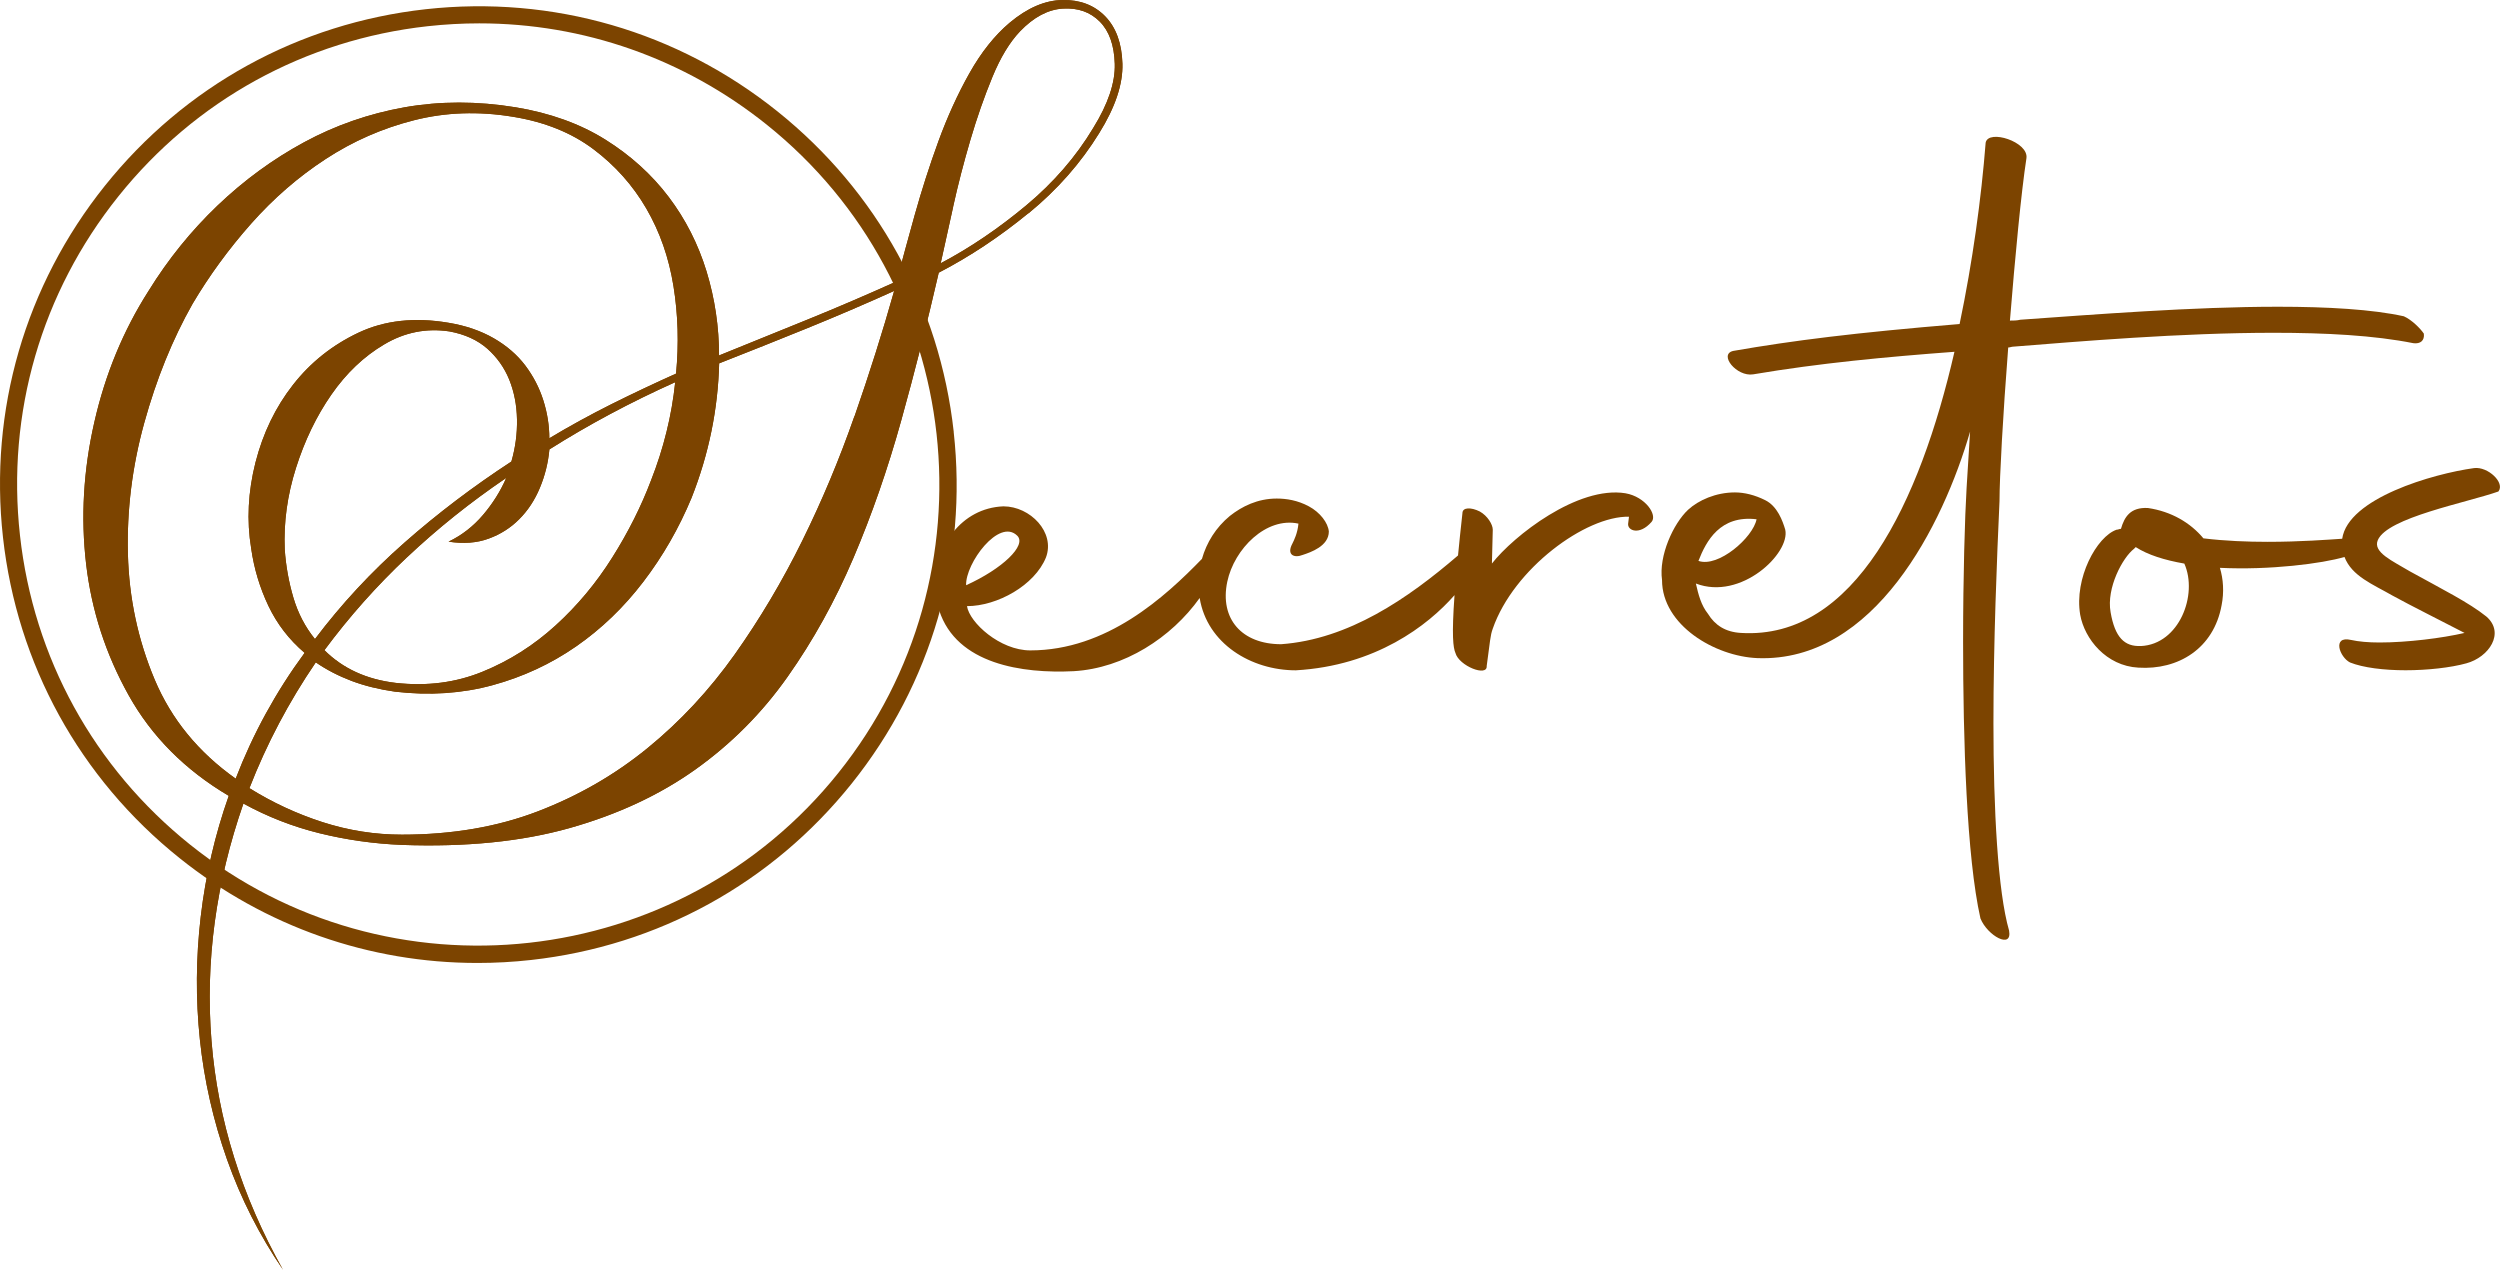 <svg viewBox="0 0 436.62 221.78" xmlns="http://www.w3.org/2000/svg" data-name="Capa 2" id="Capa_2">
  <defs>
    <style>
      .cls-1 {
        fill: #7c4400;
      }
    </style>
  </defs>
  <g data-name="Capa 1" id="Capa_1-2">
    <g>
      <path d="M179.63,37.25c5.02-4.11,9.13-8.78,12.34-14,2.81-4.52,4.16-8.55,4.06-12.12-.1-3.56-1.11-6.32-3.01-8.28C191.11.9,188.63-.05,185.57,0c-3.06.05-6.15,1.38-9.26,3.99-2.61,2.21-4.94,5.14-7,8.8-2.06,3.66-3.86,7.63-5.42,11.89-1.56,4.27-2.93,8.56-4.14,12.87-1.2,4.32-2.26,8.18-3.16,11.59-5.12,2.31-10.26,4.52-15.43,6.62-5.17,2.11-10.36,4.21-15.58,6.32,0-5.02-.73-9.91-2.18-14.67-1.46-4.76-3.66-9.11-6.62-13.02-2.96-3.91-6.65-7.25-11.06-10.01-4.42-2.76-9.63-4.64-15.65-5.64-6.72-1.1-13.2-1.1-19.42,0-6.22,1.11-12.07,3.14-17.53,6.1-5.47,2.96-10.51,6.65-15.13,11.06-4.62,4.42-8.63,9.38-12.04,14.9-4.42,6.92-7.58,14.58-9.48,22.95-1.91,8.38-2.38,16.63-1.43,24.76.95,8.13,3.44,15.78,7.45,22.95,4.01,7.17,9.83,13.02,17.46,17.53-2.41,6.82-4.04,13.85-4.89,21.07-.85,7.22-.9,14.4-.15,21.52.75,7.12,2.33,14.1,4.74,20.92,2.41,6.82,5.67,13.25,9.78,19.27-7.22-12.85-11.39-26.17-12.49-39.96-1.11-13.8.75-27.62,5.57-41.47,4.21,2.31,8.65,4.04,13.32,5.19,4.67,1.15,9.46,1.83,14.37,2.03,11.14.4,20.89-.58,29.27-2.94,8.38-2.36,15.7-5.77,21.97-10.23,6.27-4.47,11.64-9.86,16.1-16.18,4.46-6.32,8.3-13.24,11.51-20.77,3.21-7.53,5.99-15.53,8.35-24.01,2.36-8.48,4.54-17.08,6.55-25.81,5.42-2.81,10.63-6.27,15.65-10.38ZM166.46,36.12c.85-3.86,1.86-7.75,3.01-11.66,1.15-3.91,2.43-7.57,3.84-10.99,1.4-3.41,3.01-6.07,4.82-7.98,2.41-2.51,4.91-3.84,7.53-3.99,2.61-.15,4.74.6,6.4,2.26,1.66,1.66,2.53,4.12,2.63,7.38.1,3.26-1.15,7-3.76,11.21-3.01,5.02-6.92,9.53-11.74,13.55-4.82,4.01-9.78,7.38-14.9,10.08.6-2.71,1.33-5.99,2.18-9.86ZM41.16,135.99c-6.52-4.62-11.24-10.39-14.15-17.31-2.91-6.92-4.47-14.22-4.67-21.9-.2-7.68.75-15.33,2.86-22.95,2.11-7.62,4.91-14.55,8.43-20.77,2.91-4.91,6.32-9.58,10.23-14,3.91-4.41,8.25-8.18,13.02-11.29,4.76-3.11,9.91-5.37,15.43-6.77,5.52-1.4,11.29-1.6,17.31-.6,5.52.9,10.18,2.78,14,5.64,3.81,2.86,6.9,6.32,9.26,10.38,2.36,4.06,3.94,8.58,4.74,13.55.8,4.97.95,10.06.45,15.28-3.81,1.71-7.58,3.49-11.29,5.34-3.71,1.86-7.33,3.84-10.84,5.95,0-2.21-.35-4.41-1.05-6.62-.7-2.21-1.76-4.24-3.16-6.1-1.41-1.86-3.24-3.44-5.49-4.74-2.26-1.3-4.89-2.21-7.9-2.71-5.92-1-11.16-.43-15.73,1.73-4.57,2.16-8.38,5.19-11.44,9.11-3.06,3.91-5.24,8.43-6.55,13.55-1.3,5.12-1.56,10.14-.75,15.05.5,3.51,1.51,6.85,3.01,10.01,1.51,3.16,3.61,5.9,6.32,8.2-5.02,6.82-9.03,14.15-12.04,21.97ZM71.11,97.31c5.32-5.02,11.09-9.63,17.31-13.85-1,2.31-2.36,4.47-4.06,6.47-1.71,2.01-3.71,3.56-6.02,4.67,2.61.4,4.94.23,7-.53,2.06-.75,3.84-1.88,5.34-3.39,1.51-1.51,2.71-3.33,3.61-5.49.9-2.16,1.45-4.39,1.66-6.7,6.82-4.31,14.15-8.23,21.97-11.74-.3,2.91-.8,5.79-1.51,8.65-.7,2.86-1.61,5.7-2.71,8.5-1.71,4.52-3.96,9.01-6.77,13.47-2.81,4.47-6.12,8.43-9.93,11.89-3.81,3.46-8.05,6.15-12.72,8.05-4.67,1.91-9.71,2.56-15.13,1.96-5.12-.6-9.28-2.51-12.49-5.72,4.31-5.82,9.13-11.24,14.45-16.25ZM55,111.6c-1.71-2.11-2.96-4.52-3.76-7.22-.8-2.71-1.31-5.52-1.51-8.43-.2-4.72.45-9.46,1.96-14.22,1.51-4.76,3.56-9.03,6.17-12.79,2.61-3.76,5.69-6.7,9.26-8.8,3.56-2.11,7.35-2.86,11.36-2.26,2.71.5,4.91,1.51,6.62,3.01,1.7,1.51,2.98,3.31,3.84,5.42.85,2.11,1.3,4.42,1.35,6.92.05,2.51-.28,4.97-.98,7.38-6.62,4.32-12.85,9.03-18.66,14.15-5.82,5.12-11.04,10.74-15.65,16.86ZM149.22,72.7c-2.61,7.48-5.64,14.73-9.11,21.75-3.46,7.02-7.4,13.65-11.81,19.87-4.42,6.22-9.48,11.66-15.2,16.33-5.72,4.67-12.12,8.35-19.19,11.06-7.07,2.71-14.98,4.06-23.71,4.06-4.72,0-9.33-.73-13.85-2.18-4.52-1.46-8.78-3.44-12.79-5.94,3.01-7.73,6.87-15.05,11.59-21.97,1.9,1.31,3.99,2.38,6.25,3.24,2.26.85,4.79,1.48,7.6,1.88,6.02.7,11.69.32,17.01-1.13,5.32-1.45,10.18-3.71,14.6-6.77,4.41-3.06,8.33-6.82,11.74-11.29,3.41-4.46,6.22-9.36,8.43-14.67,3.01-7.62,4.61-15.45,4.82-23.48,5.12-2.01,10.21-4.04,15.28-6.1,5.07-2.06,10.16-4.24,15.28-6.55-2.01,7.13-4.32,14.43-6.92,21.9Z" class="cls-1"></path>
      <path d="M166.57,75.44c-2.45-22.17-13.4-42.07-30.82-56.01C118.33,5.48,96.52-.84,74.35,1.61c-22.18,2.46-42.07,13.4-56.02,30.82C4.39,49.85-1.94,71.66.52,93.84c2.46,22.17,13.4,42.07,30.82,56.01,14.96,11.98,33.16,18.33,52.04,18.33,3.11,0,6.23-.17,9.36-.52,22.18-2.46,42.07-13.4,56.01-30.82,13.94-17.42,20.27-39.22,17.81-61.4ZM146.42,134.98c-27.75,34.67-78.54,40.29-113.21,12.54-16.8-13.45-27.35-32.62-29.72-54.01-2.37-21.38,3.73-42.41,17.18-59.21C34.11,17.5,53.29,6.95,74.68,4.58c3.02-.33,6.03-.5,9.02-.5,18.21,0,35.76,6.13,50.19,17.68,34.67,27.76,40.29,78.55,12.53,113.22Z" class="cls-1"></path>
      <g>
        <path d="M179.63,37.25c5.02-4.11,9.13-8.78,12.34-14,2.81-4.52,4.16-8.55,4.06-12.12-.1-3.56-1.11-6.32-3.01-8.28C191.11.9,188.63-.05,185.57,0c-3.06.05-6.15,1.38-9.26,3.99-2.61,2.21-4.94,5.14-7,8.8-2.06,3.66-3.86,7.63-5.42,11.89-1.56,4.27-2.93,8.56-4.14,12.87-1.2,4.32-2.26,8.18-3.16,11.59-5.12,2.31-10.26,4.52-15.43,6.62-5.17,2.11-10.36,4.21-15.58,6.32,0-5.02-.73-9.91-2.18-14.67-1.46-4.76-3.66-9.11-6.62-13.02-2.96-3.91-6.65-7.25-11.06-10.01-4.42-2.76-9.63-4.64-15.65-5.64-6.72-1.1-13.2-1.1-19.42,0-6.22,1.11-12.07,3.14-17.53,6.1-5.47,2.96-10.51,6.65-15.13,11.06-4.62,4.42-8.63,9.38-12.04,14.9-4.42,6.92-7.58,14.58-9.48,22.95-1.91,8.38-2.38,16.63-1.43,24.76.95,8.13,3.44,15.78,7.45,22.95,4.01,7.17,9.83,13.02,17.46,17.53-2.41,6.82-4.04,13.85-4.89,21.07-.85,7.22-.9,14.4-.15,21.52.75,7.12,2.33,14.1,4.74,20.92,2.41,6.82,5.67,13.25,9.78,19.27-7.22-12.85-11.39-26.17-12.49-39.96-1.11-13.8.75-27.62,5.57-41.47,4.21,2.31,8.65,4.04,13.32,5.19,4.67,1.15,9.46,1.83,14.37,2.03,11.14.4,20.89-.58,29.27-2.94,8.38-2.36,15.7-5.77,21.97-10.23,6.27-4.47,11.64-9.86,16.1-16.18,4.46-6.32,8.3-13.24,11.51-20.77,3.21-7.53,5.99-15.53,8.35-24.01,2.36-8.48,4.54-17.08,6.55-25.81,5.42-2.81,10.63-6.27,15.65-10.38ZM166.46,36.12c.85-3.86,1.86-7.75,3.01-11.66,1.15-3.91,2.43-7.57,3.84-10.99,1.4-3.41,3.01-6.07,4.82-7.98,2.41-2.51,4.91-3.84,7.53-3.99,2.61-.15,4.74.6,6.4,2.26,1.66,1.66,2.53,4.12,2.63,7.38.1,3.26-1.15,7-3.76,11.21-3.01,5.02-6.92,9.53-11.74,13.55-4.82,4.01-9.78,7.38-14.9,10.08.6-2.71,1.33-5.99,2.18-9.86ZM41.16,135.99c-6.52-4.62-11.24-10.39-14.15-17.31-2.91-6.92-4.47-14.22-4.67-21.9-.2-7.68.75-15.33,2.86-22.95,2.11-7.62,4.91-14.55,8.43-20.77,2.91-4.91,6.32-9.58,10.23-14,3.91-4.41,8.25-8.18,13.02-11.29,4.76-3.11,9.91-5.37,15.43-6.77,5.52-1.4,11.29-1.6,17.31-.6,5.52.9,10.18,2.78,14,5.64,3.81,2.86,6.9,6.32,9.26,10.38,2.36,4.06,3.94,8.58,4.74,13.55.8,4.97.95,10.06.45,15.28-3.81,1.71-7.58,3.49-11.29,5.34-3.71,1.86-7.33,3.84-10.84,5.95,0-2.21-.35-4.41-1.05-6.62-.7-2.21-1.76-4.24-3.16-6.1-1.41-1.86-3.24-3.44-5.49-4.74-2.26-1.3-4.89-2.21-7.9-2.71-5.92-1-11.16-.43-15.73,1.73-4.57,2.16-8.38,5.19-11.44,9.11-3.06,3.91-5.24,8.43-6.55,13.55-1.3,5.12-1.56,10.14-.75,15.05.5,3.51,1.51,6.85,3.01,10.01,1.51,3.16,3.61,5.9,6.32,8.2-5.02,6.82-9.03,14.15-12.04,21.97ZM71.11,97.31c5.32-5.02,11.09-9.63,17.31-13.85-1,2.31-2.36,4.47-4.06,6.47-1.71,2.01-3.71,3.56-6.02,4.67,2.61.4,4.94.23,7-.53,2.06-.75,3.84-1.88,5.34-3.39,1.51-1.51,2.71-3.33,3.61-5.49.9-2.16,1.45-4.39,1.66-6.7,6.82-4.31,14.15-8.23,21.97-11.74-.3,2.91-.8,5.79-1.51,8.65-.7,2.86-1.61,5.7-2.71,8.5-1.71,4.52-3.96,9.01-6.77,13.47-2.81,4.47-6.12,8.43-9.93,11.89-3.81,3.46-8.05,6.15-12.72,8.05-4.67,1.91-9.71,2.56-15.13,1.96-5.12-.6-9.28-2.51-12.49-5.72,4.31-5.82,9.13-11.24,14.45-16.25ZM55,111.6c-1.71-2.11-2.96-4.52-3.76-7.22-.8-2.71-1.31-5.52-1.51-8.43-.2-4.72.45-9.46,1.96-14.22,1.51-4.76,3.56-9.03,6.17-12.79,2.61-3.76,5.69-6.7,9.26-8.8,3.56-2.11,7.35-2.86,11.36-2.26,2.71.5,4.91,1.51,6.62,3.01,1.7,1.51,2.98,3.31,3.84,5.42.85,2.11,1.3,4.42,1.35,6.92.05,2.51-.28,4.97-.98,7.38-6.62,4.32-12.85,9.03-18.66,14.15-5.82,5.12-11.04,10.74-15.65,16.86ZM149.22,72.7c-2.61,7.48-5.64,14.73-9.11,21.75-3.46,7.02-7.4,13.65-11.81,19.87-4.42,6.22-9.48,11.66-15.2,16.33-5.72,4.67-12.12,8.35-19.19,11.06-7.07,2.71-14.98,4.06-23.71,4.06-4.72,0-9.33-.73-13.85-2.18-4.52-1.46-8.78-3.44-12.79-5.94,3.01-7.73,6.87-15.05,11.59-21.97,1.9,1.31,3.99,2.38,6.25,3.24,2.26.85,4.79,1.48,7.6,1.88,6.02.7,11.69.32,17.01-1.13,5.32-1.45,10.18-3.71,14.6-6.77,4.41-3.06,8.33-6.82,11.74-11.29,3.41-4.46,6.22-9.36,8.43-14.67,3.01-7.62,4.61-15.45,4.82-23.48,5.12-2.01,10.21-4.04,15.28-6.1,5.07-2.06,10.16-4.24,15.28-6.55-2.01,7.13-4.32,14.43-6.92,21.9Z" class="cls-1"></path>
        <path d="M283.9,86.15c-8.33-1.36-19.55,7.43-23.34,12.27l.15-5.91c0-.91-.91-2.42-2.27-3.18-1.52-.76-3.03-.76-3.03.3-.31,2.77-.56,5.21-.77,7.38-8.75,7.52-19.09,14.65-30.9,15.5-6.82,0-10.76-4.4-9.4-10.91,1.21-5.76,6.82-11.37,12.43-10.15-.15,1.67-.76,2.88-1.06,3.49-1.06,1.97.3,2.58,1.82,1.97,1.36-.45,4.55-1.52,4.55-4.09-.15-1.52-1.52-3.33-3.49-4.39-1.97-1.06-3.94-1.36-5.61-1.36-3.33,0-6.06,1.36-8.18,3.03-2.45,2.02-4.07,4.65-4.88,7.5-6.46,6.66-16.62,15.99-29.98,15.99-5.3,0-10.61-4.85-11.06-7.73,5.3,0,11.82-3.64,13.79-8.49,1.67-4.39-2.73-8.94-7.43-8.94-7.43.3-11.97,7.12-11.97,13.79,0,1.52.3,3.03.76,4.39,3.03,9.4,14.55,11.06,23.49,10.61,8.81-.51,17.07-5.86,22-12.78,1.29,7.96,8.98,12.63,16.79,12.63,13.93-.8,23.03-7.79,27.72-13.13-.51,7.09-.24,9.18.16,10.1.61,2.27,5.61,4.24,5.46,2.27.61-4.39.61-5.3,1.06-6.52,3.64-10.46,16.21-19.7,23.79-19.55l-.15,1.21c-.15,1.21,1.97,2.12,4.09-.3,1.06-1.21-1.06-4.39-4.55-5ZM177.67,93.57c1.67,1.67-2.58,5.76-8.94,8.64-.15-3.79,5.76-11.82,8.94-8.64Z" class="cls-1"></path>
        <path d="M350.73,60.69c.3,0,.61-.15.91-.15,11.52-.91,29.25-2.42,45.46-2.42,9.09,0,17.58.45,24.4,1.82,1.21.15,1.97-.45,1.82-1.67-.61-.91-2.12-2.42-3.49-3.03-5.46-1.21-13.34-1.67-21.97-1.67-14.85,0-32.13,1.36-45.01,2.27-.61.15-1.21.15-1.82.15.91-11.21,1.97-22.43,2.88-28.34.45-2.88-6.67-5.15-7.12-2.73-.76,9.7-2.27,20.76-4.55,31.67-18.34,1.52-29.1,2.88-39.55,4.7-2.58.61.61,4.55,3.49,4.09,11.67-1.97,23.03-3.03,35.16-3.94-6.06,26.37-17.43,50.31-37.28,49.1-2.73-.15-4.55-1.36-5.76-3.33-1.21-1.52-1.67-3.33-2.12-5.3,7.88,3.03,16.52-5.3,15.61-9.4-.45-1.52-1.36-4.09-3.49-5.15-1.82-.91-3.64-1.36-5.3-1.36-3.33,0-6.36,1.36-8.18,3.03-2.58,2.42-5.15,8.03-4.55,12.27,0,7.88,9.24,13.34,16.67,13.64,20.46.76,32.43-23.34,37.13-39.55l-.61,9.85c-.3,5-.61,15.31-.61,26.82,0,17.28.61,37.58,3.03,48.34,1.21,3.03,5.61,5.46,5,2.12-1.97-6.82-2.73-21.22-2.73-36.22,0-14.09.61-28.94,1.06-38.79,0-4.09.61-15.15,1.52-26.82ZM306.78,90.69c-.61,3.18-6.67,8.49-10.15,7.27,1.36-3.49,3.79-8.03,10.15-7.27Z" class="cls-1"></path>
        <path d="M436.34,85.84c1.21-1.52-1.82-4.39-4.24-4.09-7.2.99-22.02,5.27-23.04,12.34-2.45.16-7.35.54-13.03.54-3.49,0-7.43-.15-11.21-.61-2.27-2.73-5.61-4.7-9.7-5.3-3.03-.15-4.09,1.52-4.7,3.64-.3,0-.45.15-.76.15-3.49,1.21-7.43,8.49-6.36,14.85.76,4.24,4.55,8.94,10.15,9.24,6.97.45,13.18-3.33,14.55-10.91.45-2.27.3-4.55-.3-6.52,8.69.43,17.92-.75,21.76-1.9,1.28,3.36,4.95,4.77,8.39,6.75,3.03,1.67,8.79,4.55,12.58,6.52-3.94.91-10,1.67-14.85,1.67-1.97,0-3.64-.15-5-.45-3.33-.76-1.97,3.03-.15,3.94,2.27.91,5.91,1.36,9.7,1.36s7.88-.45,10.61-1.21c3.94-1.06,6.82-5.3,3.49-8.18-3.03-2.43-7.58-4.7-13.34-7.88-3.03-1.82-6.52-3.33-5.61-5.46,1.67-3.94,15.46-6.52,21.06-8.49ZM373.91,112.82c-2.88.15-4.55-1.52-5.3-5.91-.76-4.24,2.12-9.55,4.09-11.06l.3-.3c2.12,1.36,5,2.27,8.49,2.88,2.42,5.46-.91,14.09-7.58,14.4Z" class="cls-1"></path>
      </g>
    </g>
  </g>
</svg>